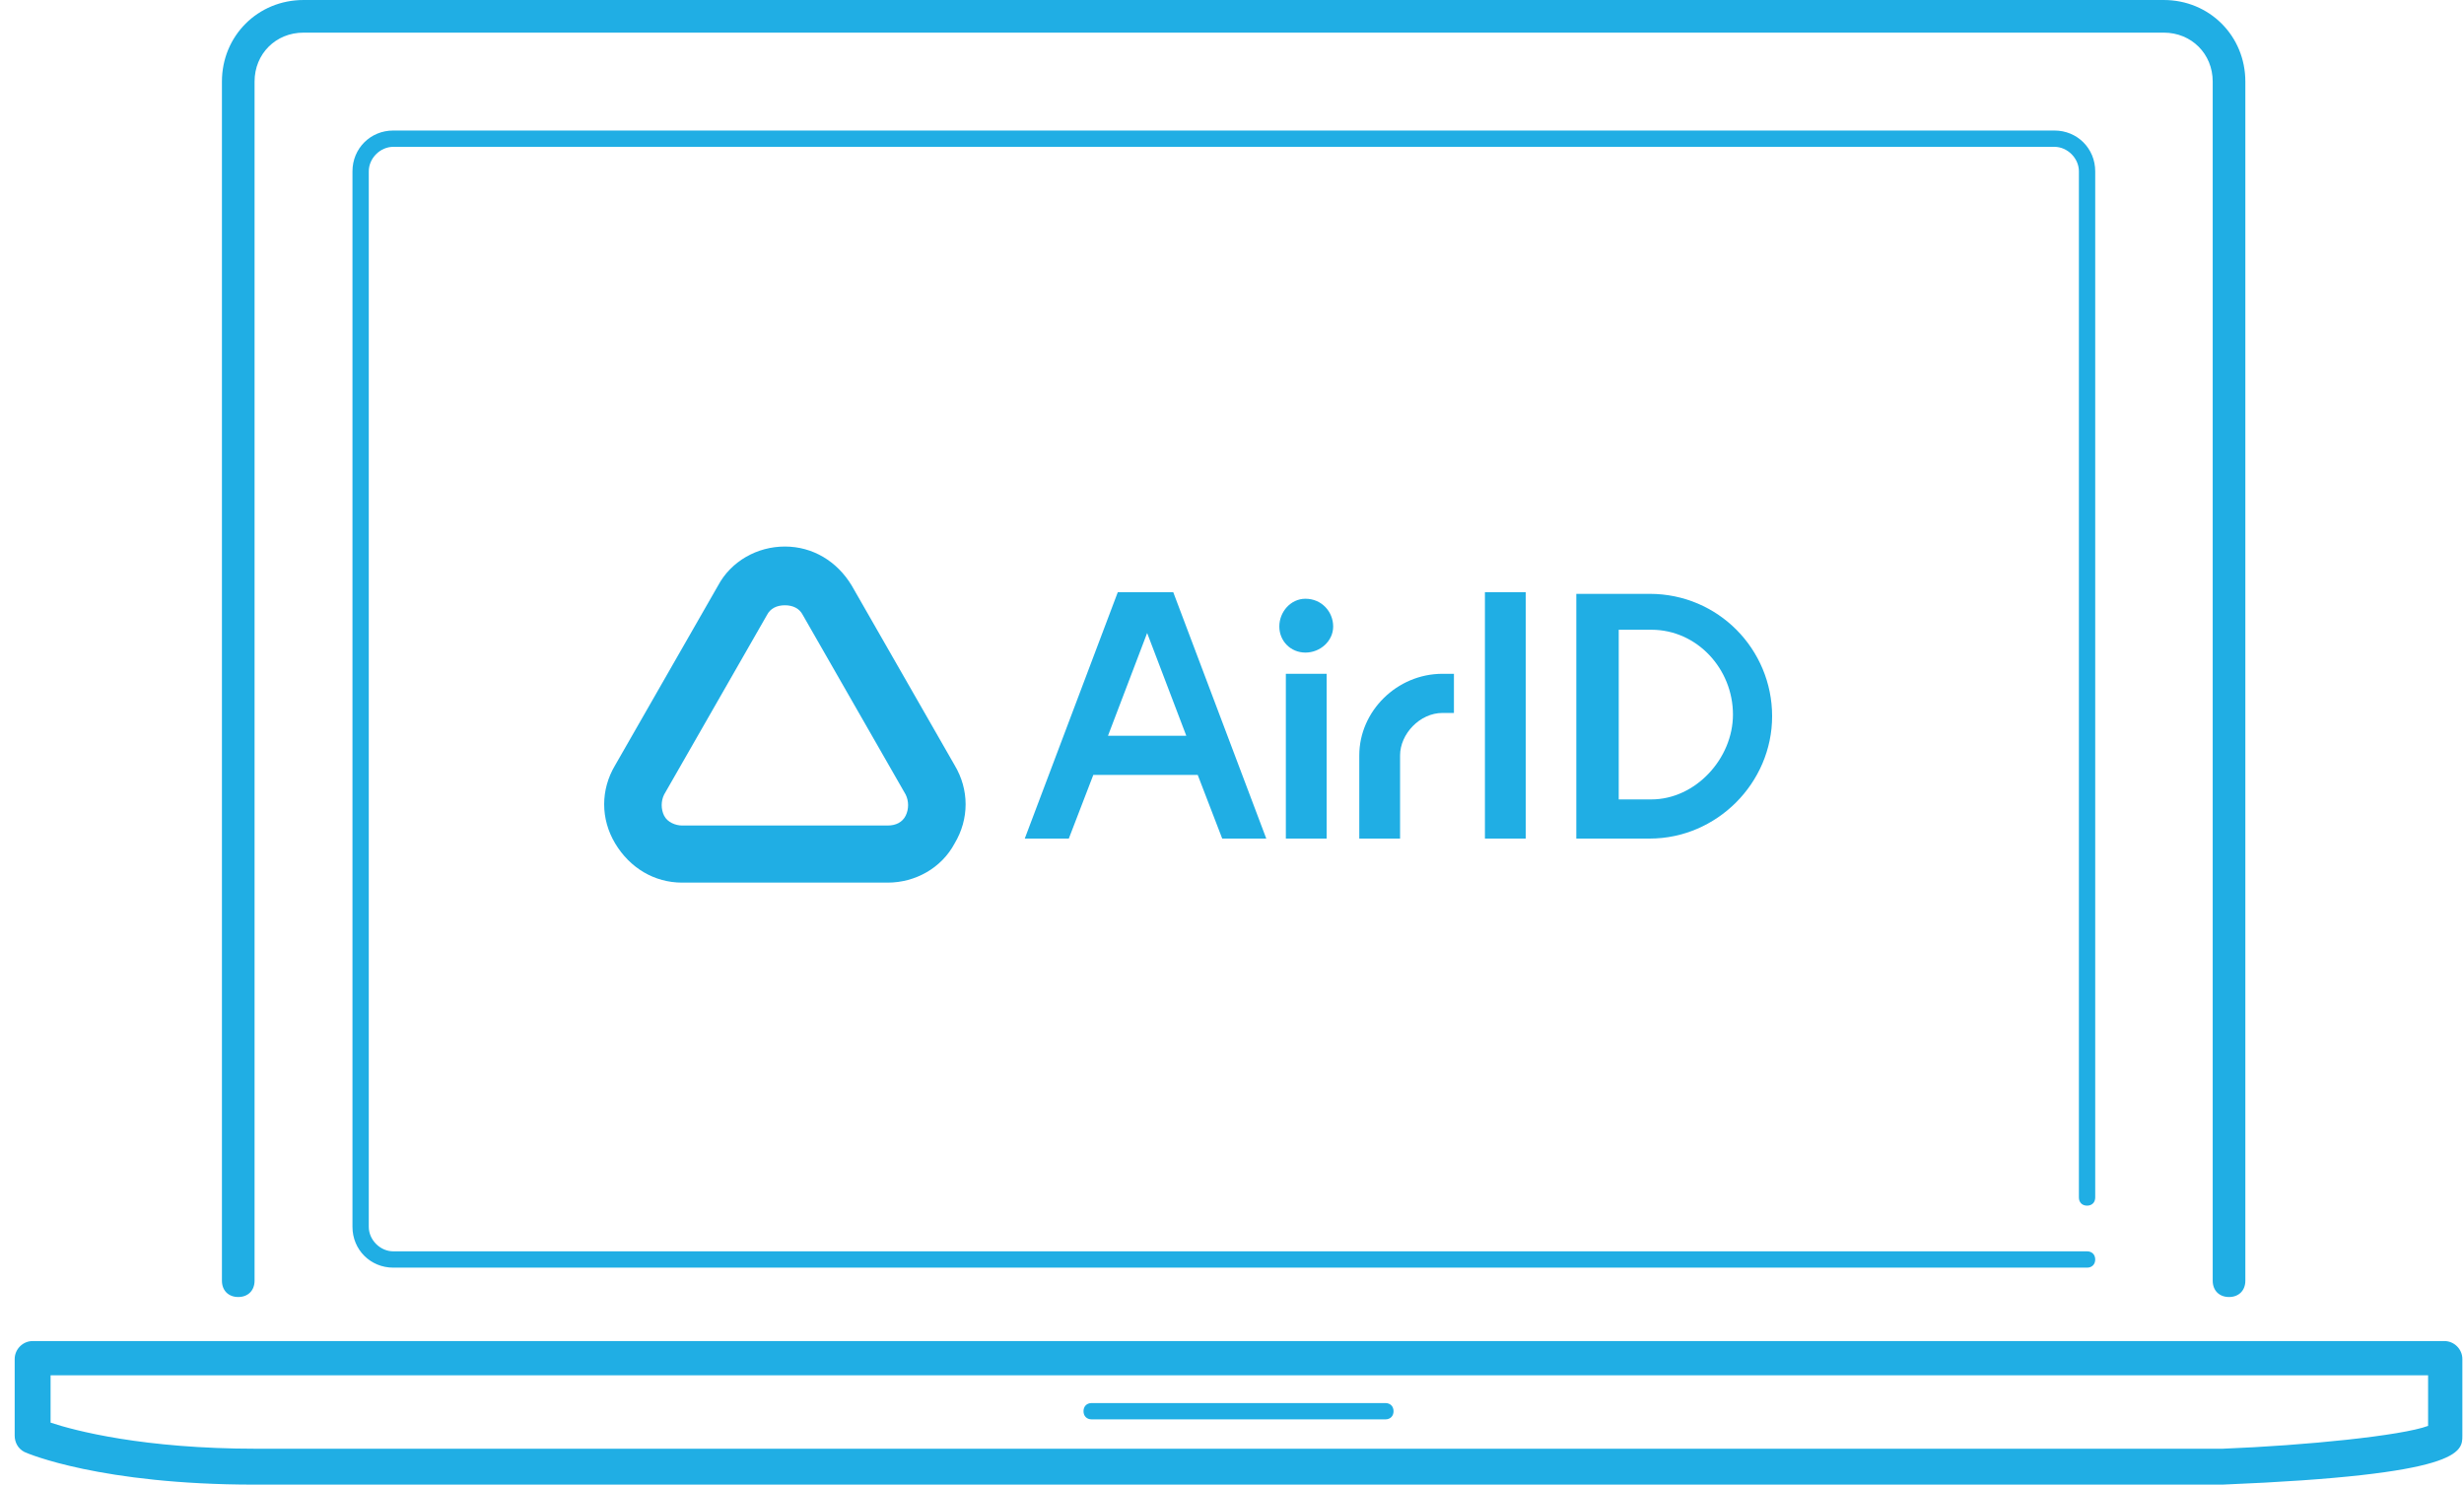 <svg viewBox="0 0 151 91" xmlns="http://www.w3.org/2000/svg"><g fill="#20aee4"><path d="m93.5 36.3h-2.5v15.1h2.5z"/><path d="m96.6 36.3v15.1h4.5c4.1 0 7.5-3.4 7.5-7.5s-3.3-7.5-7.5-7.5h-4.5zm9.6 7.5c0 2.7-2.3 5.2-5 5.2h-2v-10.4h2c2.8 0 5 2.4 5 5.2z"/><path d="m62.8 51.4h2.7l1.5-3.9h6.4l1.5 3.9h2.7l-5.7-15.1h-3.4zm9.8-6.3h-4.7l2.4-6.3 2.4 6.3z"/><path d="m81.3 41.3h-2.5v10.1h2.5z"/><path d="m80 36.7c-.9 0-1.6.8-1.6 1.7s.7 1.6 1.6 1.6 1.7-.7 1.7-1.6-.7-1.7-1.7-1.7z"/><path d="m83.3 46.3v5.1h2.5v-5.1c0-1.3 1.2-2.6 2.6-2.6h.7v-2.4h-.7c-2.8 0-5.1 2.3-5.1 5z"/><path d="m48.1 33.5c-1.7 0-3.3.9-4.1 2.4l-6.3 11c-.9 1.5-.9 3.3 0 4.8s2.4 2.4 4.1 2.4h12.6c1.7 0 3.3-.9 4.1-2.4.9-1.5.9-3.3 0-4.8l-6.3-11c-.9-1.5-2.4-2.4-4.1-2.4zm7.4 16.5c-.2.4-.6.6-1.1.6h-12.6c-.4 0-.9-.2-1.1-.6s-.2-.9 0-1.3l6.3-11c.2-.4.6-.6 1.1-.6s.9.2 1.1.6l6.3 11c.2.4.2.9 0 1.3z"/><path d="m127.9 77.7h-103.8c-1.4 0-2.5-1.1-2.5-2.5v-64.7c0-1.4 1.1-2.5 2.5-2.5h101.8c1.4 0 2.5 1.1 2.5 2.5v62.9c0 .3-.2.5-.5.5s-.5-.2-.5-.5v-62.9c0-.8-.7-1.5-1.5-1.5h-101.8c-.8 0-1.5.7-1.5 1.5v64.7c0 .8.7 1.5 1.5 1.5h103.8c.3 0 .5.2.5.5s-.2.5-.5.5z"/><path d="m15.6 91c-9.4 0-13.9-1.9-14.1-2-.4-.2-.6-.6-.6-1v-4.7c0-.6.5-1.1 1.1-1.1h147.8c.6 0 1.1.5 1.1 1.1v4.7c0 1 0 2.4-14.7 3zm-12.5-3.8c1.5.5 5.7 1.6 12.6 1.6h120.5c5.1-.2 11-.8 12.6-1.4v-3.1h-145.7z"/><path d="m84.9 87h-18c-.3 0-.5-.2-.5-.5s.2-.5.5-.5h18c.3 0 .5.2.5.5s-.2.5-.5.5z"/><path d="m136.6 79.5c-.6 0-1-.4-1-1v-73.5c0-1.7-1.3-3-3-3h-114c-1.7 0-3 1.3-3 3v73.5c0 .6-.4 1-1 1s-1-.4-1-1v-73.5c-0-2.8 2.2-5 5-5h114c2.8 0 5 2.2 5 5v73.5c0 .6-.4 1-1 1z"/></g></svg>